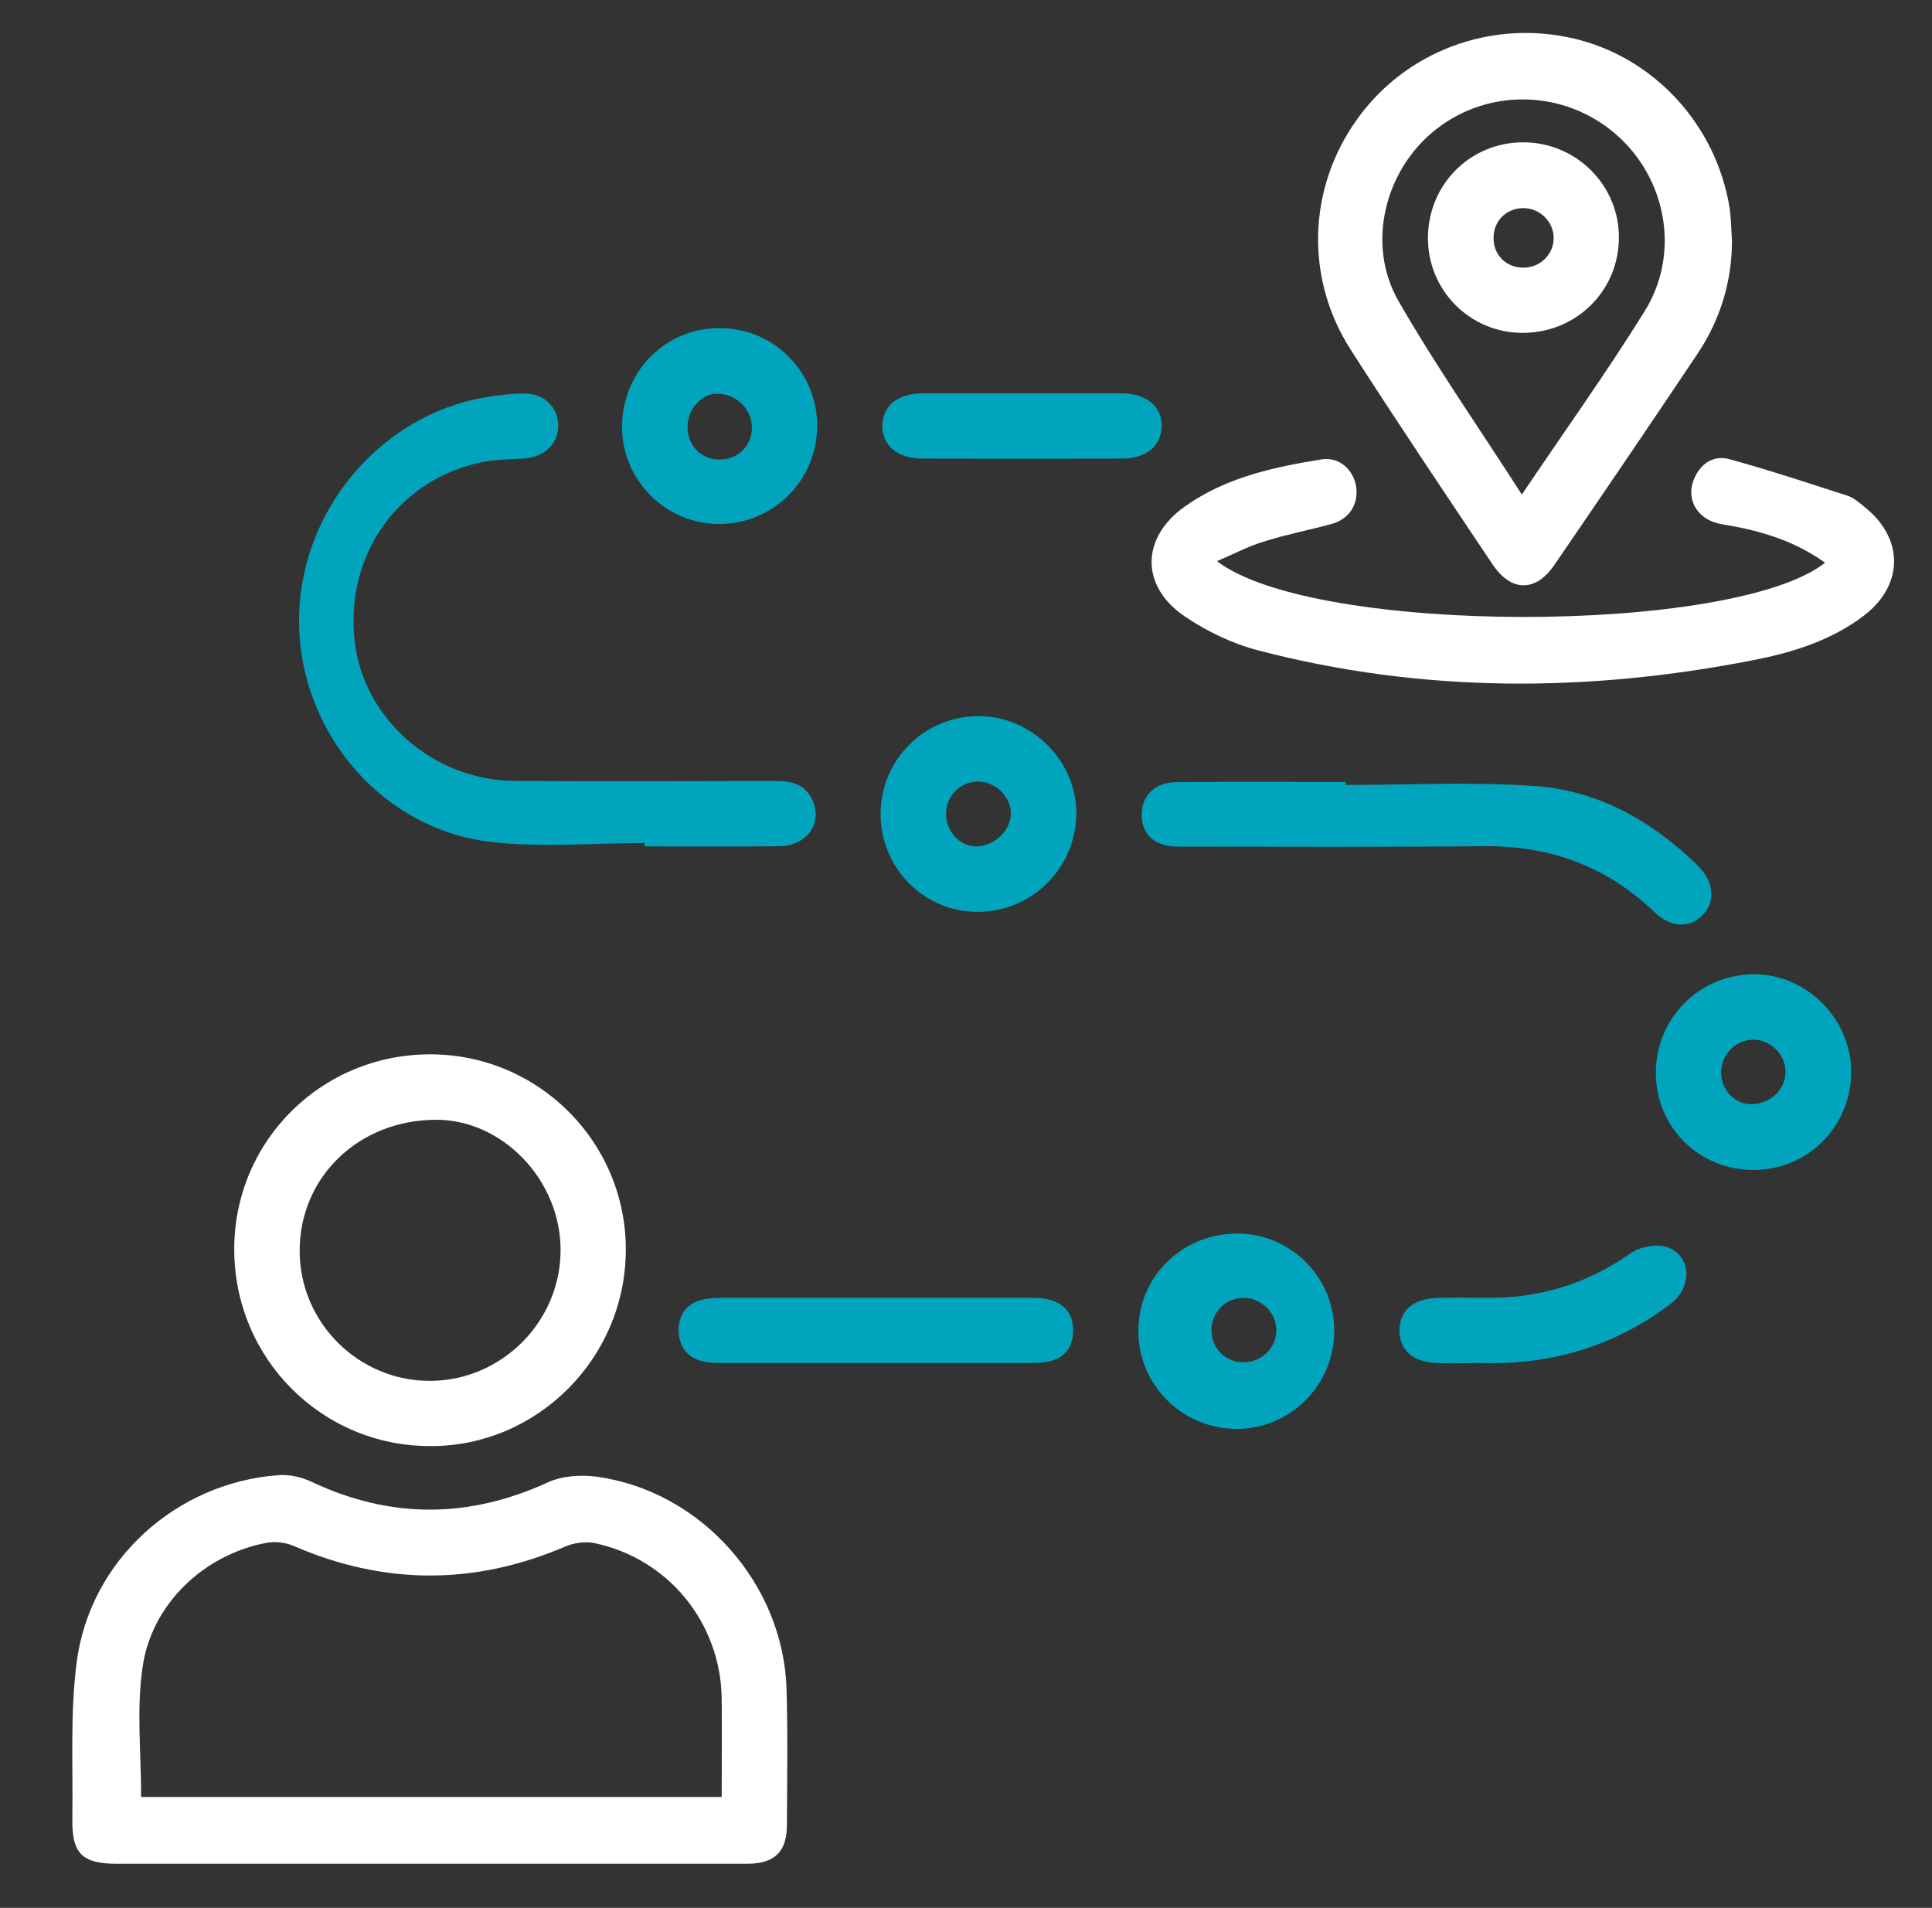 <svg xmlns="http://www.w3.org/2000/svg" xmlns:xlink="http://www.w3.org/1999/xlink" id="Calque_1" x="0px" y="0px" viewBox="0 0 977.4 965.2" style="enable-background:new 0 0 977.4 965.2;" xml:space="preserve"><rect x="0" y="0" width="977.4" height="965.2" fill="#333333" stroke="none"/><style type="text/css">	.st0{fill:#FFFFFF;}	.st1{fill:#00A5BD;}</style><g>	<path class="st0" d="M217.2,942.9c-52.7,0-105.3,0-158,0c-17.6,0-22.9-5.1-22.6-22.7c0.4-26.5-1.2-53.2,2.2-79.3  c6.7-51.6,50.4-90.9,102.2-94.6c5.5-0.4,11.7,1,16.7,3.4c39.9,18.8,79.4,18.6,119.6,0.2c7.2-3.3,16.8-3.9,24.8-2.8  c52.6,7.4,94.1,54,95.8,107.2c0.7,23,0.3,46.1,0.2,69.2c-0.1,13.3-6.2,19.3-19.8,19.4C324.6,942.9,270.9,942.9,217.2,942.9z   M71.4,909.1c97.4,0,195.3,0,293.7,0c0-17.2,0.2-33.8,0-50.2c-0.7-38.1-27.1-70.4-64.3-78.2c-4.6-1-10.4-0.2-14.8,1.7  c-45.8,19.6-91.5,19.6-137.2-0.2c-4.1-1.8-9.4-2.5-13.8-1.7c-31.8,5.9-58.5,31.1-62.9,63.2C69,864.8,71.4,886.7,71.4,909.1z"></path>	<path class="st0" d="M876.2,121.7c0,21-6,40.2-17.5,57.4c-23.9,35.7-48.1,71.3-72.4,106.8c-9.5,13.8-21.9,13.6-31.3-0.5  c-24.1-36-48.3-72-71.7-108.5c-23.3-36.4-21.6-81.8,3.2-116.5C711,26,754.1,9.8,795.8,19.4c40.8,9.4,72.4,43.6,79.2,85.8  C875.8,110.7,875.8,116.2,876.2,121.7z M769.9,250.2c21.7-32.2,42.9-61.8,62.1-92.7c18.3-29.3,11.1-67.6-14.8-89.8  c-25.8-22.2-63.7-23.3-90.4-2.5c-26.1,20.2-35.9,58.2-19.3,87.1C726.4,185.2,748.3,216.5,769.9,250.2z"></path>	<path class="st0" d="M615.7,283.9c48.8,37.6,261.1,37.4,307.6,0.8c-15.8-11.4-33.6-16.5-52.3-19.5c-12-2-18.3-12.2-14.1-22.6  c3.2-8,9.9-12.5,18-10.3c20.1,5.5,39.9,12.1,59.8,18.5c3.1,1,5.9,3.5,8.6,5.7c20,15.9,19.9,39.5-0.4,55c-16.6,12.6-36,18.6-56,22.5  c-83.8,16.4-167.5,16.7-250.5-5c-13-3.4-25.9-9.6-37.1-17.2c-22.4-15.2-22.1-39.7-0.1-55.4c20.7-14.8,45-20.1,69.5-24  c8.9-1.4,16.2,5.4,17.4,14c1.2,8.8-3.5,16.2-12.5,18.7c-10.9,3-22.1,5.1-32.9,8.5C632.5,275.9,624.9,279.9,615.7,283.9z"></path>	<path class="st0" d="M118.5,631.8c0.1-54.8,44.4-98.6,99.5-98.4c54.8,0.2,99,44.8,98.6,99.5c-0.4,54.3-44.7,98.7-98.6,98.7  C162.8,731.8,118.4,687.2,118.5,631.8z M151.6,633.2c0.2,36.1,29.9,65.5,66,65.4c36.4-0.1,66.3-30.3,66-66.7  c-0.3-35.1-29.3-65.3-62.8-65.4C181.5,566.5,151.4,595.5,151.6,633.2z"></path>	<path class="st1" d="M326.1,426.5c-25.8,0-51.8,2.4-77.3-0.5c-55.2-6.2-96.8-54.9-97.5-110.7c-0.7-55.4,40.3-105.2,94.3-114.3  c6.4-1.1,13-1.9,19.5-1.9c9.9-0.1,16.8,6.4,17.3,15.4c0.5,9.3-6.4,16.5-16.6,17.4c-7.2,0.6-14.5,0.4-21.5,1.8  c-42.3,8.6-69.4,46.2-65,89.6c4,40,39.7,71.6,81.4,71.8c44.1,0.2,88.1,0.1,132.2,0c8.3,0,15,2.1,18.4,10.3  c4.8,11.3-3.3,22.5-17,22.7c-22.7,0.3-45.4,0.1-68.2,0.1C326.1,427.6,326.1,427.1,326.1,426.5z"></path>	<path class="st1" d="M680.8,397.1c31.6,0,63.4-1.6,94.9,0.5c32.3,2.1,59.7,17.4,82.9,40c8.6,8.4,9.5,18.6,2.7,25.4  c-6.7,6.8-16.1,6.4-24.6-1.8c-24.1-23.1-52.8-33.4-86.1-33.1c-51.6,0.5-103.2,0.2-154.9,0.2c-11,0-17.7-5.6-18.1-15.3  c-0.4-10,6.3-17.2,17.6-17.3c28.6-0.3,57.1-0.1,85.7-0.1C680.8,396.1,680.8,396.6,680.8,397.1z"></path>	<path class="st1" d="M445.5,411.4c0.2-27.5,22.7-49.5,50.4-49.1c26.7,0.4,49.2,23.4,48.6,50c-0.6,27.6-23.2,49.5-50.7,49  C466.9,461,445.3,438.7,445.5,411.4z M495.2,395.4c-9-0.2-16.4,6.9-16.6,16c-0.2,8.7,6.5,16.5,14.6,16.8  c9.2,0.3,17.8-7.4,18.2-16.1C511.8,403.6,504,395.6,495.2,395.4z"></path>	<path class="st1" d="M627,624.1c27.1,0.6,48.6,23.1,48,50.3c-0.6,27.1-23,48.9-50,48.5c-27.6-0.4-49.6-22.9-49.1-50.5  C576.4,644.9,599.1,623.5,627,624.1z M645.7,673.1c0.1-8.8-7.5-16.4-16.4-16.5c-9.1-0.1-16.3,7.1-16.4,16.2  c-0.1,9.3,6.9,16.3,16.1,16.4C638.2,689.2,645.6,682.1,645.7,673.1z"></path>	<path class="st1" d="M364.3,166c27.1,0.1,49,22,49.1,49.2c0.1,27.6-21.9,49.8-49.6,49.9c-27,0-49.2-22.2-49.1-49.2  C314.8,187.9,336.7,165.8,364.3,166z M380.4,216.7c0.2-9.6-7.9-17.6-17.8-17.5c-7.8,0-14.8,7.9-14.8,16.7c0,9.4,6.7,16.4,15.9,16.6  C373,232.7,380.2,225.9,380.4,216.7z"></path>	<path class="st1" d="M887,591.9c-27.4,0-49.1-21.5-49.3-48.8c-0.2-27.6,21.6-49.9,49.3-50.2c26.6-0.3,49.4,22.3,49.5,49.1  C936.6,569.8,914.7,591.9,887,591.9z M903.3,541.9c-0.2-8.8-8-16.2-16.8-15.9c-8.9,0.3-15.9,7.8-15.8,16.9  c0.2,8.8,7.1,15.9,15.5,15.7C895.8,558.5,903.5,551,903.3,541.9z"></path>	<path class="st1" d="M442.6,689.6c-25.1,0-50.3,0-75.4,0c-3.8,0-7.6,0-11.3-0.8c-8.2-1.7-12.4-7.6-12.6-15.5  c-0.1-7.9,3.9-13.9,12.1-15.8c3.6-0.9,7.5-0.9,11.3-0.9c51-0.1,101.9,0,152.9,0c3.4,0,7-0.1,10.3,0.7c8.5,1.9,13.2,7.4,13,16.1  c-0.2,8.7-4.9,14.3-13.5,15.6c-5.4,0.8-11,0.6-16.5,0.6C489.4,689.6,466,689.6,442.6,689.6z"></path>	<path class="st1" d="M748.8,689.6c-7.2,0-14.4,0.2-21.7,0c-12.3-0.4-19.3-6.6-19.1-16.8c0.2-10.1,7.2-15.9,19.8-16.2  c7.9-0.2,15.8-0.1,23.7,0c27,0.4,51.3-7,73.5-22.6c4.6-3.2,12.6-4.8,17.9-3.2c12.7,3.9,13.7,20.1,2.3,28.8  C816.8,681.2,784.4,690.7,748.8,689.6z"></path>	<path class="st1" d="M517.1,199c16.8,0,33.7-0.1,50.5,0c12.6,0.1,20.5,6.9,20.1,17c-0.4,9.8-8,16-20.1,16  c-33.7,0.1-67.4,0.1-101.1,0c-12.6,0-20.4-6.8-20.1-17c0.3-9.8,7.8-15.9,20.1-16C483.4,198.9,500.3,199,517.1,199z"></path>	<path class="st0" d="M769.9,168.4c-26.4-0.2-47.6-21.6-47.5-48.1c0.1-27.1,21.5-48.4,48.4-48.3c26.9,0.1,48.6,22.1,48.2,48.7  C818.7,147.6,797,168.6,769.9,168.4z M786,120.6c0.1-8.2-6.7-15.1-14.9-15.3c-8.6-0.2-15.2,6-15.5,14.4c-0.4,9,6.2,15.8,15.2,15.7  C779.1,135.4,785.9,128.8,786,120.6z"></path></g></svg>